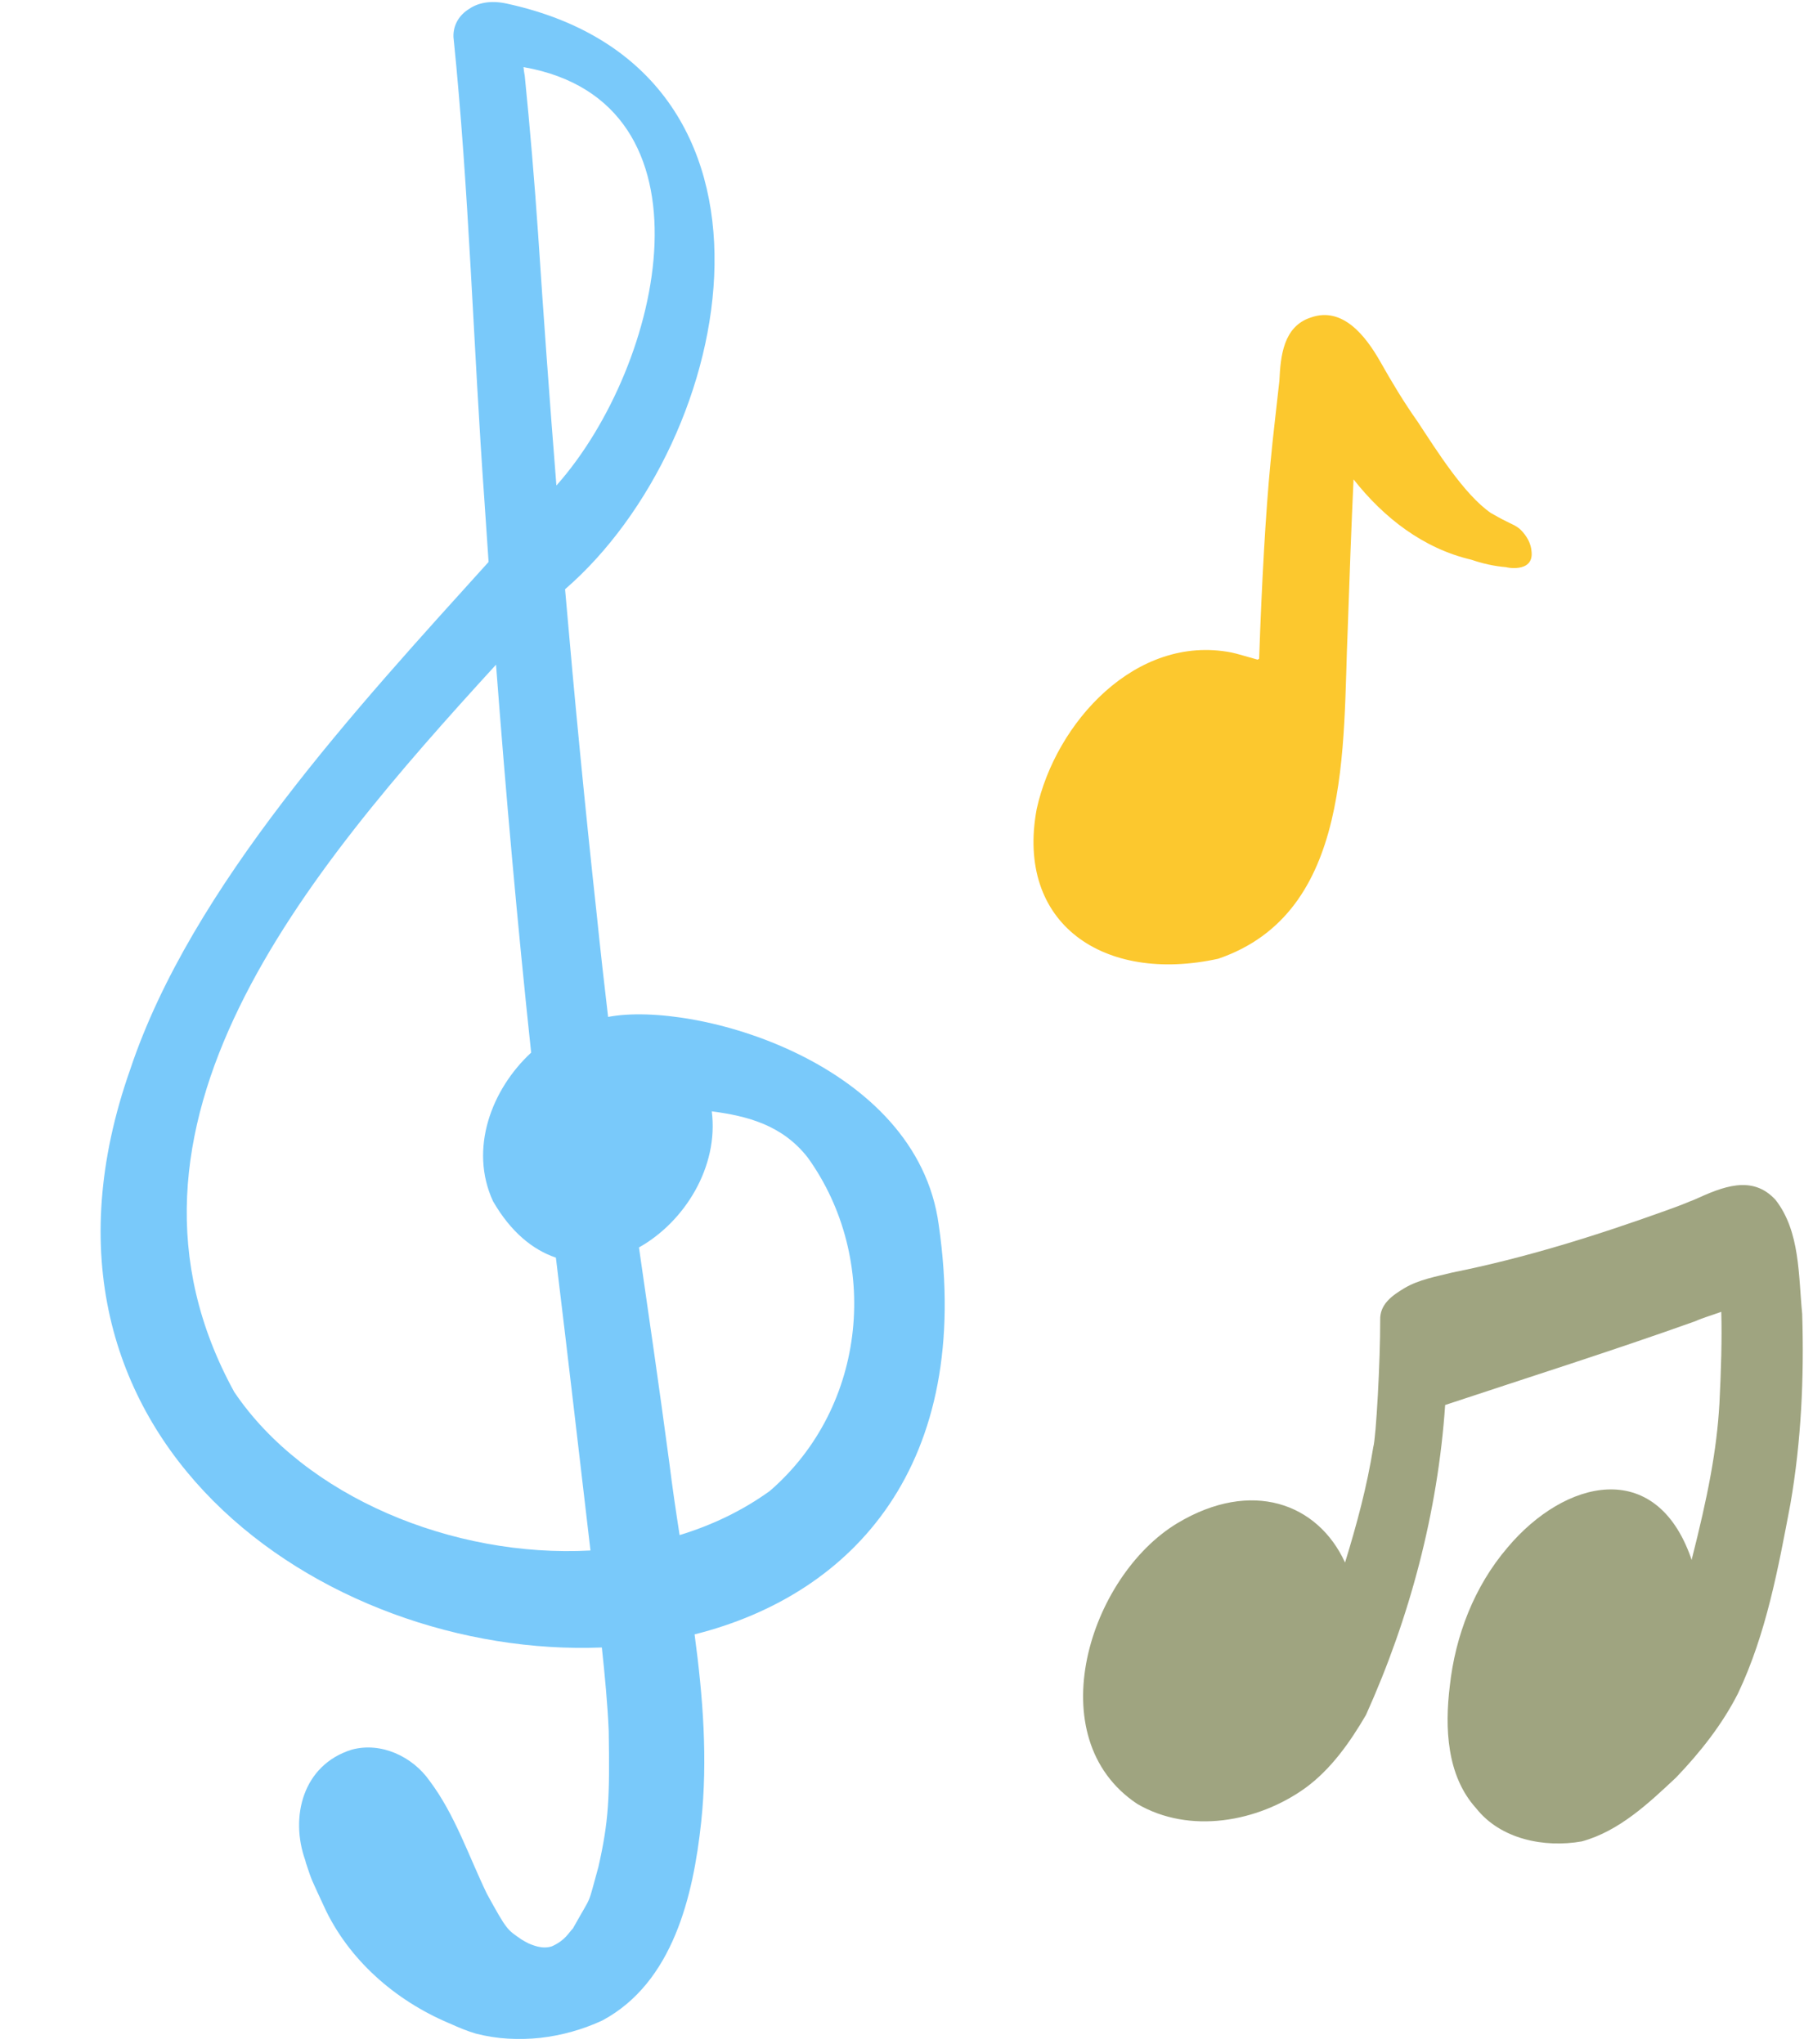 <?xml version="1.0" encoding="UTF-8" standalone="no"?><svg xmlns="http://www.w3.org/2000/svg" xmlns:xlink="http://www.w3.org/1999/xlink" fill="#000000" height="501.8" preserveAspectRatio="xMidYMid meet" version="1" viewBox="-24.7 -0.5 442.9 501.8" width="442.9" zoomAndPan="magnify"><g id="change1_1"><path d="M205.763,300.124c-5.357-39.83-59.887-55.066-81.169-51.011c-0.949-7.975-1.877-16.27-2.779-25.038 c-2.902-26.615-5.479-53.265-7.785-79.938c42.406-36.716,60.234-127.62-14.396-143.771c-3.897-0.844-7.019-0.153-9.126,1.304 c-2.316,1.396-3.98,3.827-3.88,6.891c3.87,37.873,4.871,75.945,7.609,113.903c0.326,4.99,0.67,9.979,1.015,14.97 c-32.168,35.624-73.017,79.647-87.99,124.591c-31.921,90.513,47.74,144.582,115.797,141.864c0.719,6.634,1.427,14.188,1.685,20.445 c0.28,16.476-0.016,22.322-2.527,33.409c-2.865,10.259-1.246,6.102-6.259,15.111c-1.036,1.029-1.85,2.895-5.153,4.381 c-0.012,0.004-0.021,0.006-0.035,0.01c-2.44,0.804-4.852-0.402-5.637-0.687c-0.454-0.231-1.144-0.59-1.79-0.988 c-3.522-2.449-3.521-2.142-8.487-11.188c-4.515-9.324-7.819-19.428-14.097-27.777c-4.195-5.963-11.888-9.588-19.106-7.637 c-12.051,3.757-15.21,16.564-11.396,27.195c0.053,0.206,0.104,0.411,0.155,0.616c1.643,4.863,0.854,2.912,4.989,11.856 c6.373,12.916,18.017,22.631,31.285,27.945c-0.289-0.118-0.587-0.24-0.813-0.336c2.054,0.934,4.139,1.813,6.31,2.438 c10.281,2.632,21.401,1.188,30.986-3.231c17.351-9.294,22.346-30.593,24.279-48.716c1.646-15.429,0.431-30.77-1.62-46.062 C184.87,390.877,214.275,358.92,205.763,300.124z M107.417,57.01c-0.896-12.981-1.982-25.95-3.285-38.899 c-0.141-0.695-0.235-1.411-0.306-2.138c48.669,8.523,34.375,73.007,8.174,102.593c-0.031,0.036-0.063,0.073-0.096,0.108 C110.261,98.131,108.771,77.575,107.417,57.01z M32.815,341.183c-35.664-64.915,17.511-127.394,64.265-178.53 c2.411,31.781,5.248,63.531,8.622,95.223c-9.784,9.053-15.265,23.678-9.363,36.478c4.368,7.564,9.767,11.93,15.44,13.846 c2.912,23.952,5.676,47.921,8.488,71.885C86.463,381.923,50.163,366.874,32.815,341.183z M164.309,365.461 c-6.7,4.837-14.2,8.416-22.158,10.842c-0.91-5.879-1.787-11.754-2.51-17.627c-2.531-19.009-5.035-36.066-7.468-52.979 c11.218-6.294,19.603-19.781,17.875-33.411c8.756,1.155,17.332,3.356,23.584,11.378 C191.448,308.482,188.362,344.633,164.309,365.461z" fill="#79c9fa"/></g><g id="change2_1"><path d="M417.754,322.004c-0.933-9.381-0.476-20.192-6.522-27.959c-5.771-6.351-13.17-3.139-19.813-0.138 c-0.172,0.077-0.337,0.157-0.546,0.229c-1.18,0.396-1.146,0.574-6.695,2.554c-17.098,6.144-34.487,11.59-52.319,15.16 c-3.946,0.997-8.243,1.722-11.812,3.866c-2.959,1.778-6.021,3.931-5.897,7.791c0.039,9.862-1.014,28.97-1.702,31.214 c-1.523,9.628-4.069,19.019-6.927,28.321c-6.695-14.613-23.012-20.539-41.143-9.676c-21.661,13.018-34.204,52.692-9.894,68.907 c12.818,7.504,29.569,4.504,41.248-3.864c6.342-4.618,11.005-11.251,14.927-17.96c10.782-23.901,17.657-49.893,19.44-76.082 c20.473-6.794,41.051-13.302,61.367-20.548c2.003-0.898,4.268-1.526,6.42-2.32c0.194,6.646-0.04,14.297-0.445,22.461 c-0.668,11.613-2.83,22.657-6.84,38.455c-0.054-0.163-0.091-0.335-0.146-0.498c-8.698-24.688-31.005-19.304-45.076-2.523 c-8.139,9.529-12.787,21.582-14.146,33.979c-1.229,10.229-0.791,21.948,6.462,29.973c6.023,7.639,16.747,9.759,25.948,8.145 c9.154-2.506,16.389-9.341,23.155-15.688c5.927-6.189,11.335-13.011,15.216-20.679c6.922-14.592,9.859-30.688,12.846-46.453 C417.529,353.271,418.243,337.609,417.754,322.004" fill="#9fa480"/></g><g id="change3_1"><path d="M351.328,135.057c-0.104-2.188-1.226-4.053-2.74-5.568c-0.646-0.581-1.362-1.018-2.128-1.354 c-0.434-0.234-0.896-0.418-1.326-0.657c-1.31-0.62-2.554-1.366-3.821-2.061c-6.544-4.538-13.145-15.091-17.97-22.417 c-3.379-4.763-6.377-9.77-9.242-14.852c-3.465-6.056-9.122-13.514-16.993-10.71c-6.75,2.202-7.425,9.492-7.707,15.521 c-0.722,6.697-1.558,13.384-2.181,20.092c-1.164,12.001-2.143,29.18-2.787,48.137c-0.131,0.065-0.25,0.15-0.377,0.229 c-1.195-0.307-5.379-1.579-6.413-1.757c-23.446-4.566-43.152,17.157-47.832,38.452c-5.22,28.192,16.53,42.863,44.571,36.72 c33.061-11.295,30.521-52.146,31.805-81.132c0.432-12.834,0.914-25.704,1.421-36.538c7.455,9.468,17.153,16.979,28.942,19.731 c2.767,0.948,5.654,1.603,8.575,1.824C344.625,138.701,351.761,140.318,351.328,135.057" fill="#fcc82e"/></g></svg>